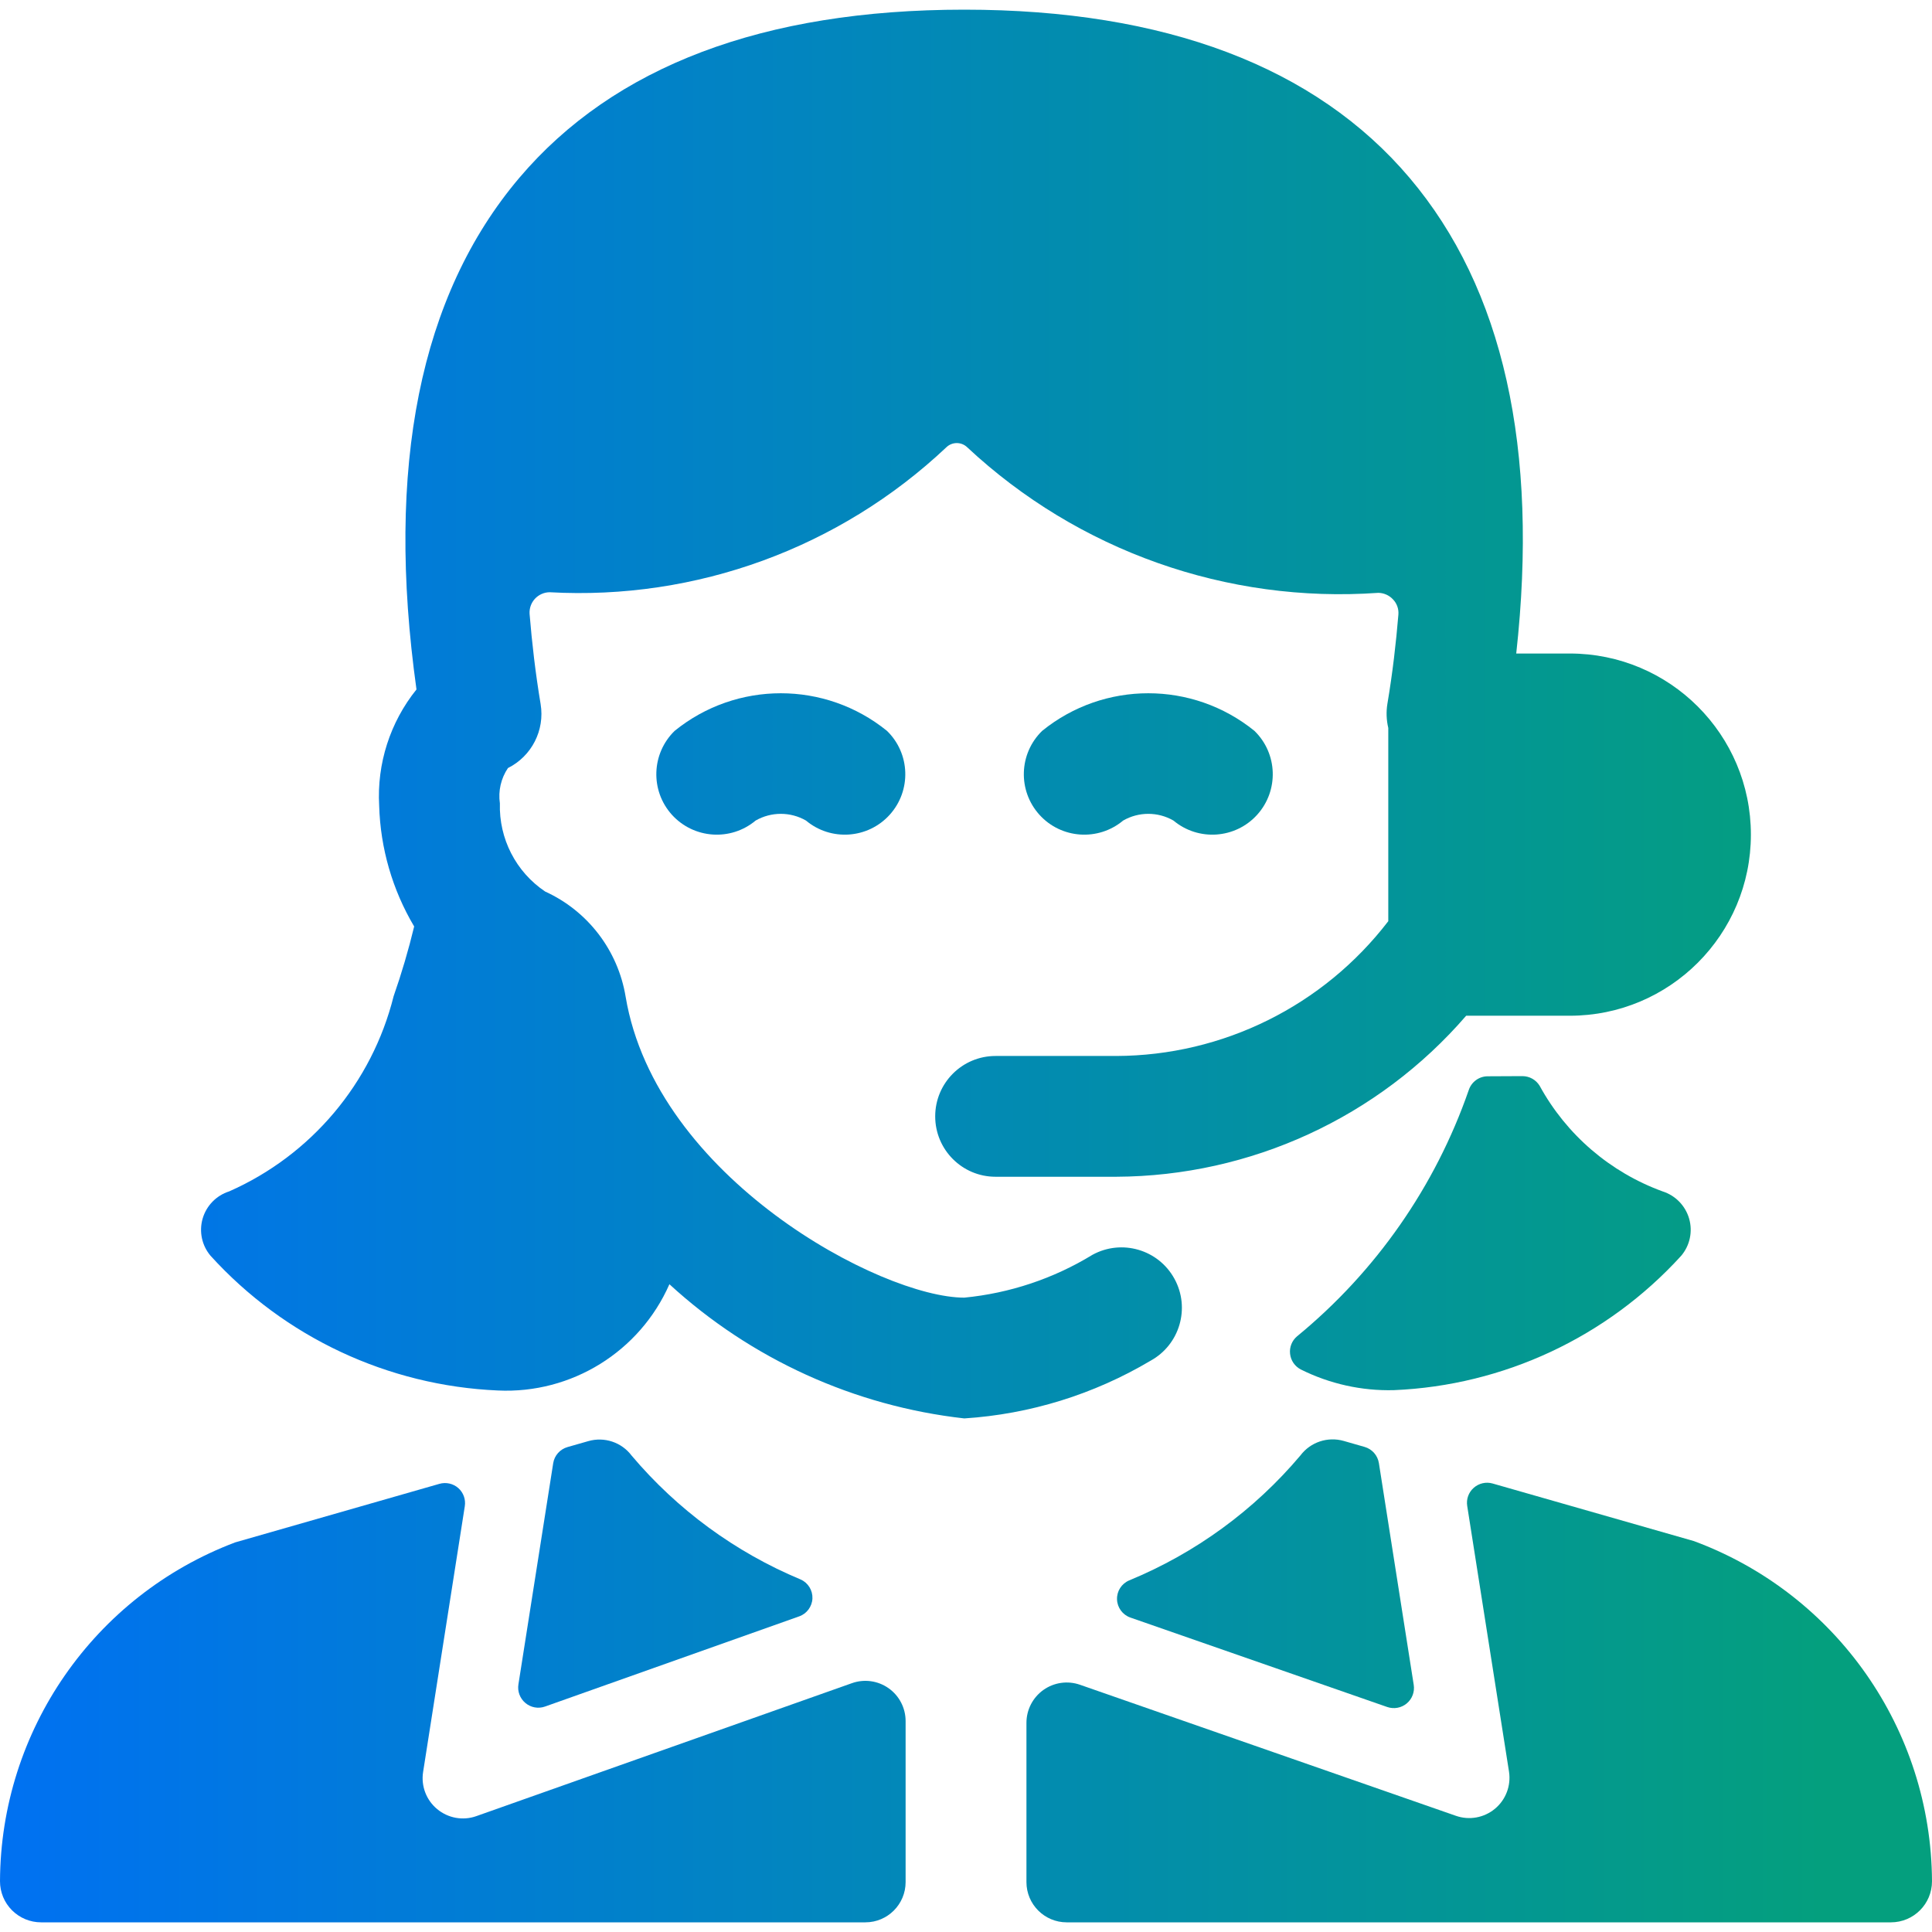 <svg width="35" height="35" viewBox="0 0 35 35" fill="none" xmlns="http://www.w3.org/2000/svg">
<g clip-path="url(#clip0_1322_1466)">
<path d="M26.954 19.498C26.796 19.497 26.656 19.599 26.607 19.75C26.001 21.494 24.925 23.037 23.498 24.208C23.405 24.286 23.357 24.406 23.371 24.526C23.384 24.647 23.457 24.753 23.565 24.809C24.088 25.07 24.667 25.199 25.251 25.184C27.241 25.1 29.115 24.223 30.456 22.75C30.614 22.564 30.668 22.311 30.6 22.076C30.532 21.842 30.352 21.657 30.119 21.583C29.169 21.237 28.377 20.557 27.892 19.67C27.826 19.561 27.707 19.495 27.58 19.495L26.954 19.498Z" fill="url(#paint0_linear_1322_1466)"/>
<path d="M24.72 26.212L24.343 26.104C24.052 26.021 23.741 26.125 23.559 26.366C22.721 27.36 21.656 28.136 20.455 28.631C20.317 28.69 20.23 28.827 20.236 28.976C20.241 29.125 20.338 29.255 20.479 29.304L25.131 30.924C25.253 30.966 25.387 30.941 25.485 30.859C25.583 30.777 25.631 30.649 25.611 30.523L24.98 26.506C24.958 26.366 24.857 26.251 24.72 26.212Z" fill="url(#paint1_linear_1322_1466)"/>
<path d="M9.873 30.916L14.475 29.283C14.615 29.235 14.711 29.106 14.718 28.958C14.724 28.811 14.64 28.674 14.505 28.614C13.32 28.12 12.27 27.35 11.442 26.369C11.261 26.128 10.949 26.024 10.659 26.107L10.281 26.215C10.146 26.254 10.044 26.367 10.022 26.506L9.392 30.512C9.371 30.64 9.419 30.768 9.518 30.851C9.616 30.934 9.751 30.959 9.873 30.916Z" fill="url(#paint2_linear_1322_1466)"/>
<path d="M30.686 27.918L27.04 26.875C26.921 26.841 26.792 26.87 26.698 26.953C26.605 27.035 26.56 27.159 26.58 27.282L27.337 32.095C27.376 32.348 27.28 32.603 27.083 32.767C26.886 32.931 26.617 32.98 26.375 32.895L19.565 30.521C19.342 30.443 19.095 30.478 18.902 30.615C18.709 30.753 18.595 30.974 18.595 31.211V34.096C18.595 34.498 18.922 34.825 19.324 34.825H34.256C34.667 34.825 35 34.492 35 34.081C34.986 31.329 33.267 28.874 30.686 27.918Z" fill="url(#paint3_linear_1322_1466)"/>
<path d="M7.92 32.774C7.722 32.61 7.625 32.355 7.665 32.101L8.42 27.288C8.44 27.165 8.396 27.041 8.303 26.958C8.21 26.876 8.081 26.847 7.961 26.881L4.26 27.942C1.705 28.908 0.011 31.35 0 34.081C0 34.278 0.078 34.468 0.218 34.607C0.357 34.746 0.546 34.825 0.744 34.825H15.677C16.08 34.825 16.406 34.498 16.406 34.096V31.179C16.406 30.942 16.291 30.72 16.098 30.584C15.904 30.447 15.657 30.413 15.434 30.492L8.629 32.901C8.387 32.987 8.118 32.938 7.92 32.774Z" fill="url(#paint4_linear_1322_1466)"/>
<path d="M12.222 13.24C11.8 13.651 11.777 14.322 12.172 14.76C12.568 15.197 13.238 15.243 13.689 14.865C13.972 14.703 14.319 14.703 14.601 14.865C15.052 15.243 15.723 15.197 16.118 14.76C16.513 14.322 16.491 13.651 16.068 13.24C14.947 12.332 13.343 12.332 12.222 13.24Z" fill="url(#paint5_linear_1322_1466)"/>
<path d="M20.347 14.865C20.629 14.703 20.976 14.703 21.258 14.865C21.71 15.243 22.38 15.197 22.775 14.76C23.17 14.322 23.148 13.651 22.725 13.24C21.604 12.332 20 12.332 18.88 13.24C18.457 13.651 18.435 14.322 18.83 14.76C19.225 15.197 19.895 15.243 20.347 14.865Z" fill="url(#paint6_linear_1322_1466)"/>
<path d="M12.127 23.265C13.605 24.621 15.476 25.472 17.469 25.696C18.66 25.619 19.816 25.261 20.843 24.651C21.372 24.361 21.567 23.696 21.276 23.166C20.986 22.636 20.321 22.442 19.791 22.732C19.086 23.163 18.292 23.428 17.469 23.508C15.964 23.508 11.884 21.335 11.334 18.057C11.196 17.218 10.649 16.503 9.876 16.151C9.346 15.795 9.037 15.192 9.056 14.554C9.023 14.33 9.075 14.102 9.202 13.914C9.632 13.699 9.872 13.23 9.794 12.756C9.699 12.186 9.637 11.645 9.594 11.123C9.587 11.021 9.622 10.922 9.691 10.847C9.76 10.773 9.856 10.73 9.957 10.729C12.611 10.877 15.209 9.928 17.143 8.104C17.249 8.001 17.417 8.001 17.523 8.104C19.531 9.979 22.228 10.934 24.968 10.74C25.07 10.741 25.167 10.784 25.236 10.859C25.307 10.933 25.342 11.034 25.333 11.136C25.29 11.652 25.229 12.186 25.134 12.75C25.11 12.895 25.116 13.044 25.15 13.188V16.688C23.975 18.221 22.155 19.124 20.223 19.13H18.035C17.431 19.13 16.942 19.62 16.942 20.224C16.942 20.828 17.431 21.318 18.035 21.318H20.223C22.658 21.307 24.969 20.244 26.561 18.401H28.438C30.25 18.401 31.719 16.932 31.719 15.12C31.719 13.308 30.25 11.839 28.438 11.839H27.468C27.878 8.13 27.237 5.231 25.535 3.221C23.834 1.212 21.108 0.175 17.469 0.175C13.831 0.175 11.121 1.2 9.406 3.224C7.607 5.349 6.981 8.458 7.545 12.49C7.067 13.084 6.826 13.835 6.869 14.596C6.891 15.367 7.109 16.12 7.503 16.784C7.4 17.211 7.276 17.632 7.131 18.047C6.737 19.622 5.637 20.927 4.152 21.583C3.919 21.657 3.739 21.842 3.671 22.076C3.603 22.311 3.657 22.564 3.815 22.75C5.155 24.226 7.029 25.104 9.02 25.19C10.354 25.253 11.59 24.487 12.127 23.265Z" fill="url(#paint7_linear_1322_1466)"/>
</g>
<defs>
<linearGradient id="paint0_linear_1322_1466" x1="-4.0228e-07" y1="16.012" x2="33.008" y2="16.012" gradientUnits="userSpaceOnUse">
<stop stop-color="#0071F2"/>
<stop offset="1" stop-color="#049F7E"/>
</linearGradient>
<linearGradient id="paint1_linear_1322_1466" x1="-4.0228e-07" y1="16.012" x2="33.008" y2="16.012" gradientUnits="userSpaceOnUse">
<stop stop-color="#0071F2"/>
<stop offset="1" stop-color="#049F7E"/>
</linearGradient>
<linearGradient id="paint2_linear_1322_1466" x1="-4.0228e-07" y1="16.012" x2="33.008" y2="16.012" gradientUnits="userSpaceOnUse">
<stop stop-color="#0071F2"/>
<stop offset="1" stop-color="#049F7E"/>
</linearGradient>
<linearGradient id="paint3_linear_1322_1466" x1="-4.0228e-07" y1="16.012" x2="33.008" y2="16.012" gradientUnits="userSpaceOnUse">
<stop stop-color="#0071F2"/>
<stop offset="1" stop-color="#049F7E"/>
</linearGradient>
<linearGradient id="paint4_linear_1322_1466" x1="-4.0228e-07" y1="16.012" x2="33.008" y2="16.012" gradientUnits="userSpaceOnUse">
<stop stop-color="#0071F2"/>
<stop offset="1" stop-color="#049F7E"/>
</linearGradient>
<linearGradient id="paint5_linear_1322_1466" x1="-4.0228e-07" y1="16.012" x2="33.008" y2="16.012" gradientUnits="userSpaceOnUse">
<stop stop-color="#0071F2"/>
<stop offset="1" stop-color="#049F7E"/>
</linearGradient>
<linearGradient id="paint6_linear_1322_1466" x1="-4.0228e-07" y1="16.012" x2="33.008" y2="16.012" gradientUnits="userSpaceOnUse">
<stop stop-color="#0071F2"/>
<stop offset="1" stop-color="#049F7E"/>
</linearGradient>
<linearGradient id="paint7_linear_1322_1466" x1="-4.0228e-07" y1="16.012" x2="33.008" y2="16.012" gradientUnits="userSpaceOnUse">
<stop stop-color="#0071F2"/>
<stop offset="1" stop-color="#049F7E"/>
</linearGradient>
<clipPath id="clip0_1322_1466">
<rect width="35" height="35" fill="white"/>
</clipPath>
</defs>
</svg>
